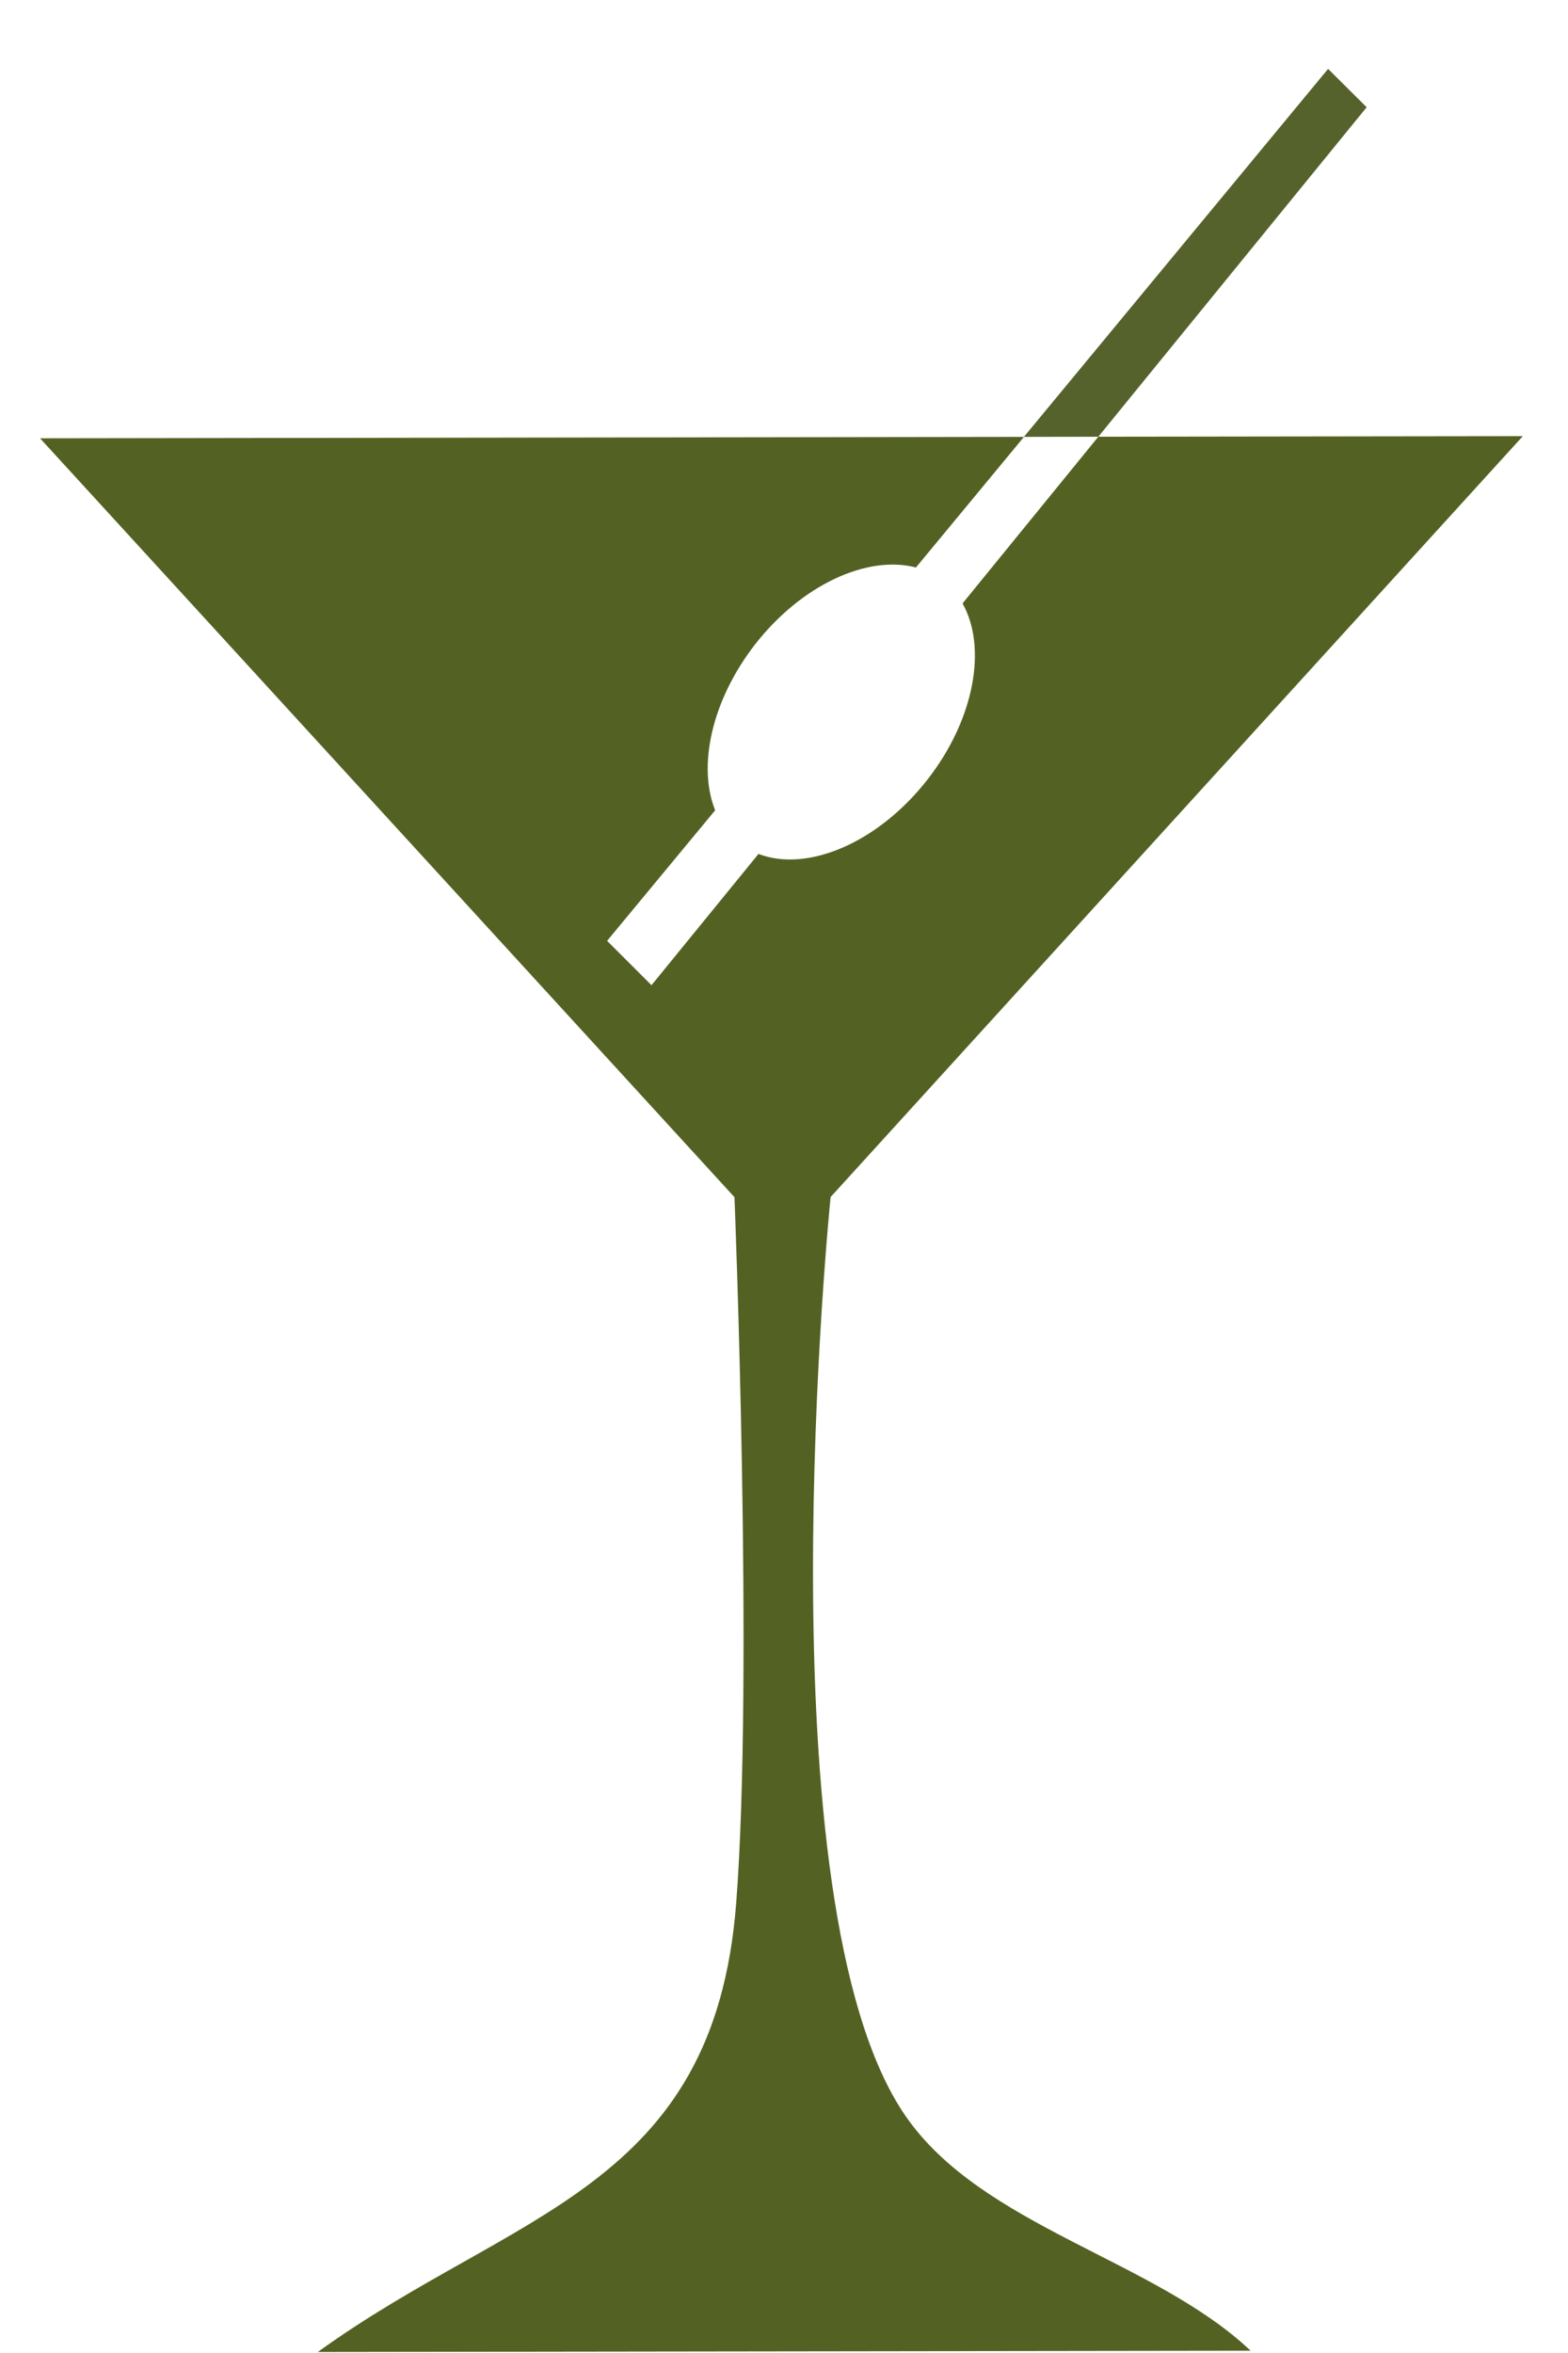 <svg width="22" height="33" viewBox="0 0 22 33" fill="none" xmlns="http://www.w3.org/2000/svg">
<path d="M15.41 6.125L14.366 6.127L18.634 0.966L19.175 1.504L15.41 6.125Z" fill="#56622C"/>
<path d="M17.547 32.968L4.459 32.986C7.202 31.004 10.018 30.711 10.329 26.693C10.575 23.512 10.305 16.79 10.305 16.79L0.562 6.147L14.367 6.127L12.851 7.959C12.171 7.779 11.244 8.201 10.589 9.044C9.983 9.828 9.786 10.746 10.034 11.364L8.518 13.195L9.141 13.817L10.642 11.976C11.328 12.24 12.324 11.82 13.018 10.927C13.675 10.082 13.851 9.077 13.505 8.463L15.41 6.125L21.366 6.117L11.654 16.788C11.654 16.788 10.646 26.692 12.704 29.674C13.774 31.227 16.194 31.689 17.547 32.968Z" fill="#536222"/>
</svg>
